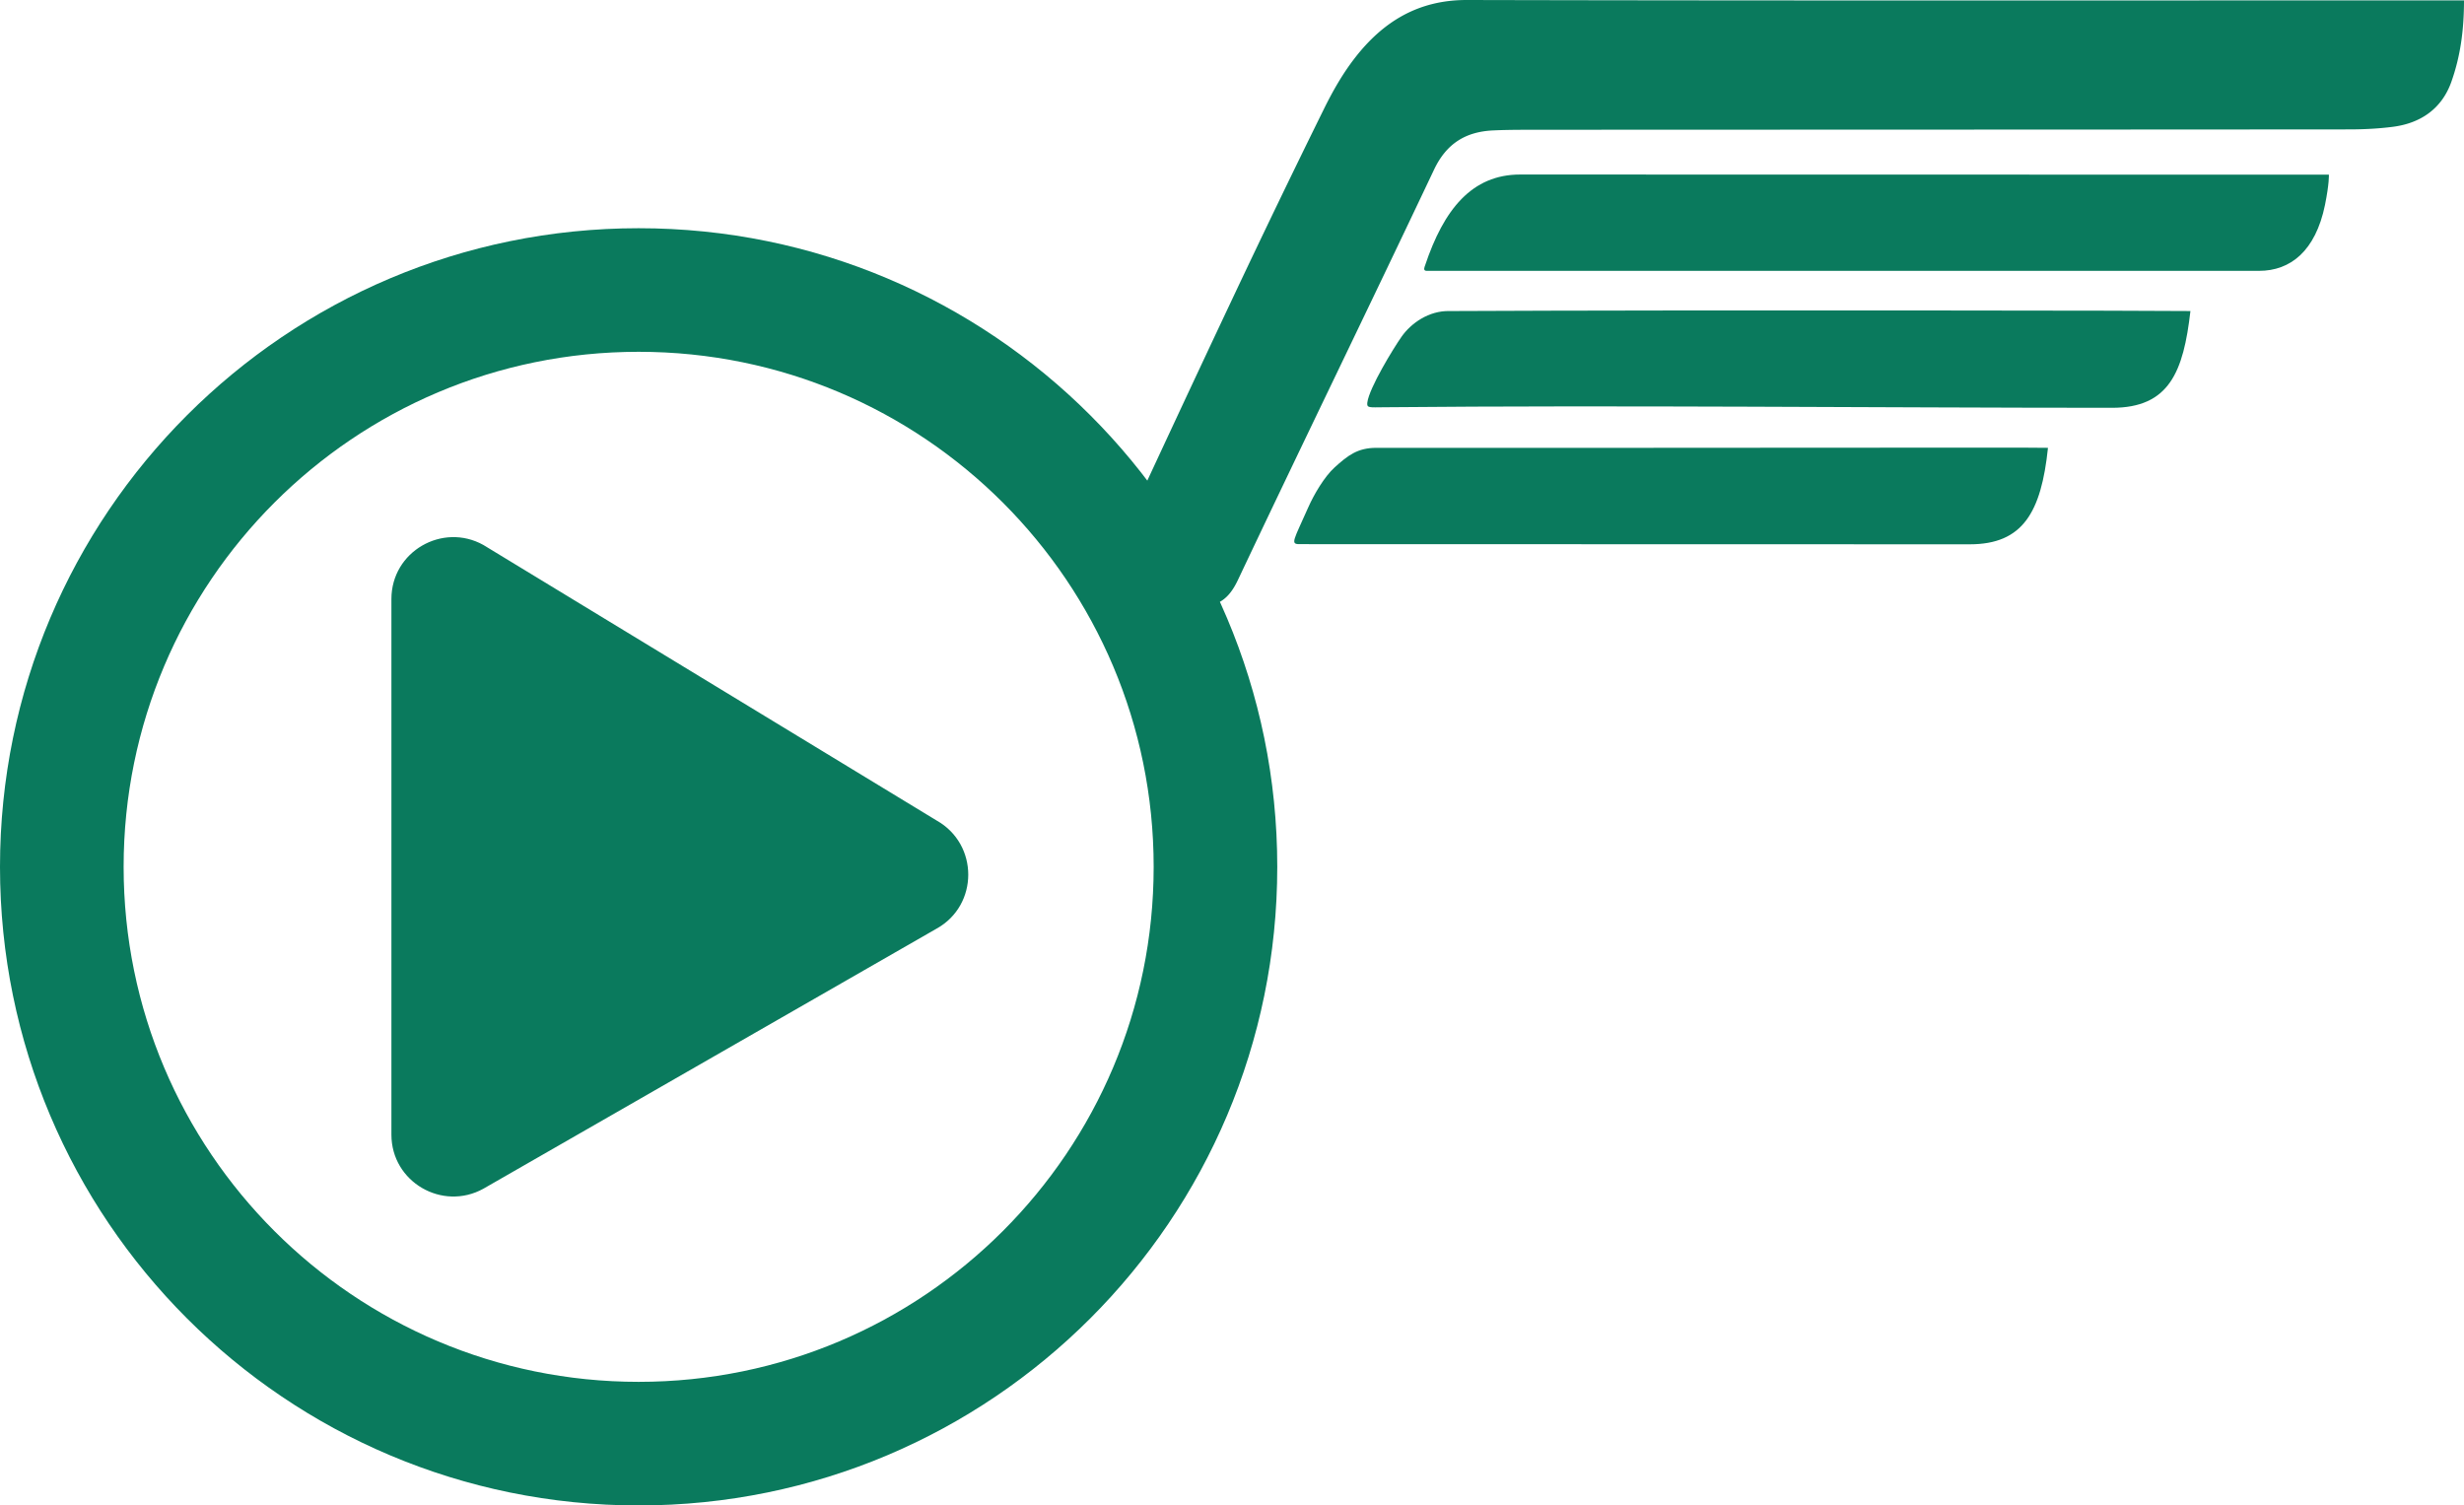 <svg xmlns="http://www.w3.org/2000/svg" width="123.234" height="75.295"><path fill="#0a7a5d" d="M46.842 41.036l-22.667-13.78c-2.036-1.135-4.599.321-4.599 2.704v26.788c0 2.371 2.55 3.839 4.599 2.705l22.667-13.008c2.112-1.173 2.112-4.224 0-5.409zm17.039 2.318c0-17.645-14.296-31.94-31.94-31.94S0 25.71 0 43.354s14.296 31.94 31.94 31.94 31.941-14.295 31.941-31.94zm-57.698 0c0-14.231 11.526-25.759 25.758-25.759s25.758 11.527 25.758 25.759S46.172 69.112 31.94 69.112 6.183 57.586 6.183 43.354z"/><g fill-rule="evenodd" clip-rule="evenodd" fill="#0a7a5d"><path d="M123.234.019c0 1.518-.187 2.815-.63 4.067-.475 1.345-1.533 2.081-2.94 2.258-.709.091-1.427.126-2.142.128-13.438.011-26.877.012-40.314.018-.844.002-1.688-.006-2.527.033-1.369.063-2.336.648-2.959 1.962-3.244 6.853-6.564 13.665-9.807 20.518-.461.975-1.01 1.354-2.102 1.354-.957 0-2.898.082-4.035-.13-1.602-.304-.823-.943-.156-2.389 1.995-4.319 4.002-8.63 6.032-12.932a593.358 593.358 0 014.554-9.442c.443-.9.95-1.792 1.566-2.581C69.181 1.076 70.942-.006 73.371 0c16.26.038 32.522.019 48.783.019h1.08z"/><path d="M71.349 13.546c-.194 0-.098-.2-.078-.262.937-2.808 2.342-4.555 4.757-4.555 12.597 0 27.851.007 40.448.007 0 0 .027.416-.195 1.517-.477 2.322-1.745 3.293-3.292 3.293h-41.64zm38.203 2.01c-.35 3.046-1.059 4.84-3.924 4.84-11.707-.001-24.662-.138-36.369-.028-.787.006-.911.049-.873-.241.096-.729 1.301-2.706 1.718-3.296.458-.65 1.348-1.304 2.401-1.274 12.255-.06 36.853-.021 37.047-.001zm-7.125 6.842c-.338 3.23-1.26 4.825-3.91 4.825-11.706-.001-21.828-.005-33.535-.008-.461 0-.275-.204.448-1.838.288-.654.813-1.539 1.31-1.991.665-.604 1.154-.988 2.094-.988 12.255.013 33.399-.027 33.593 0z"/></g></svg>
